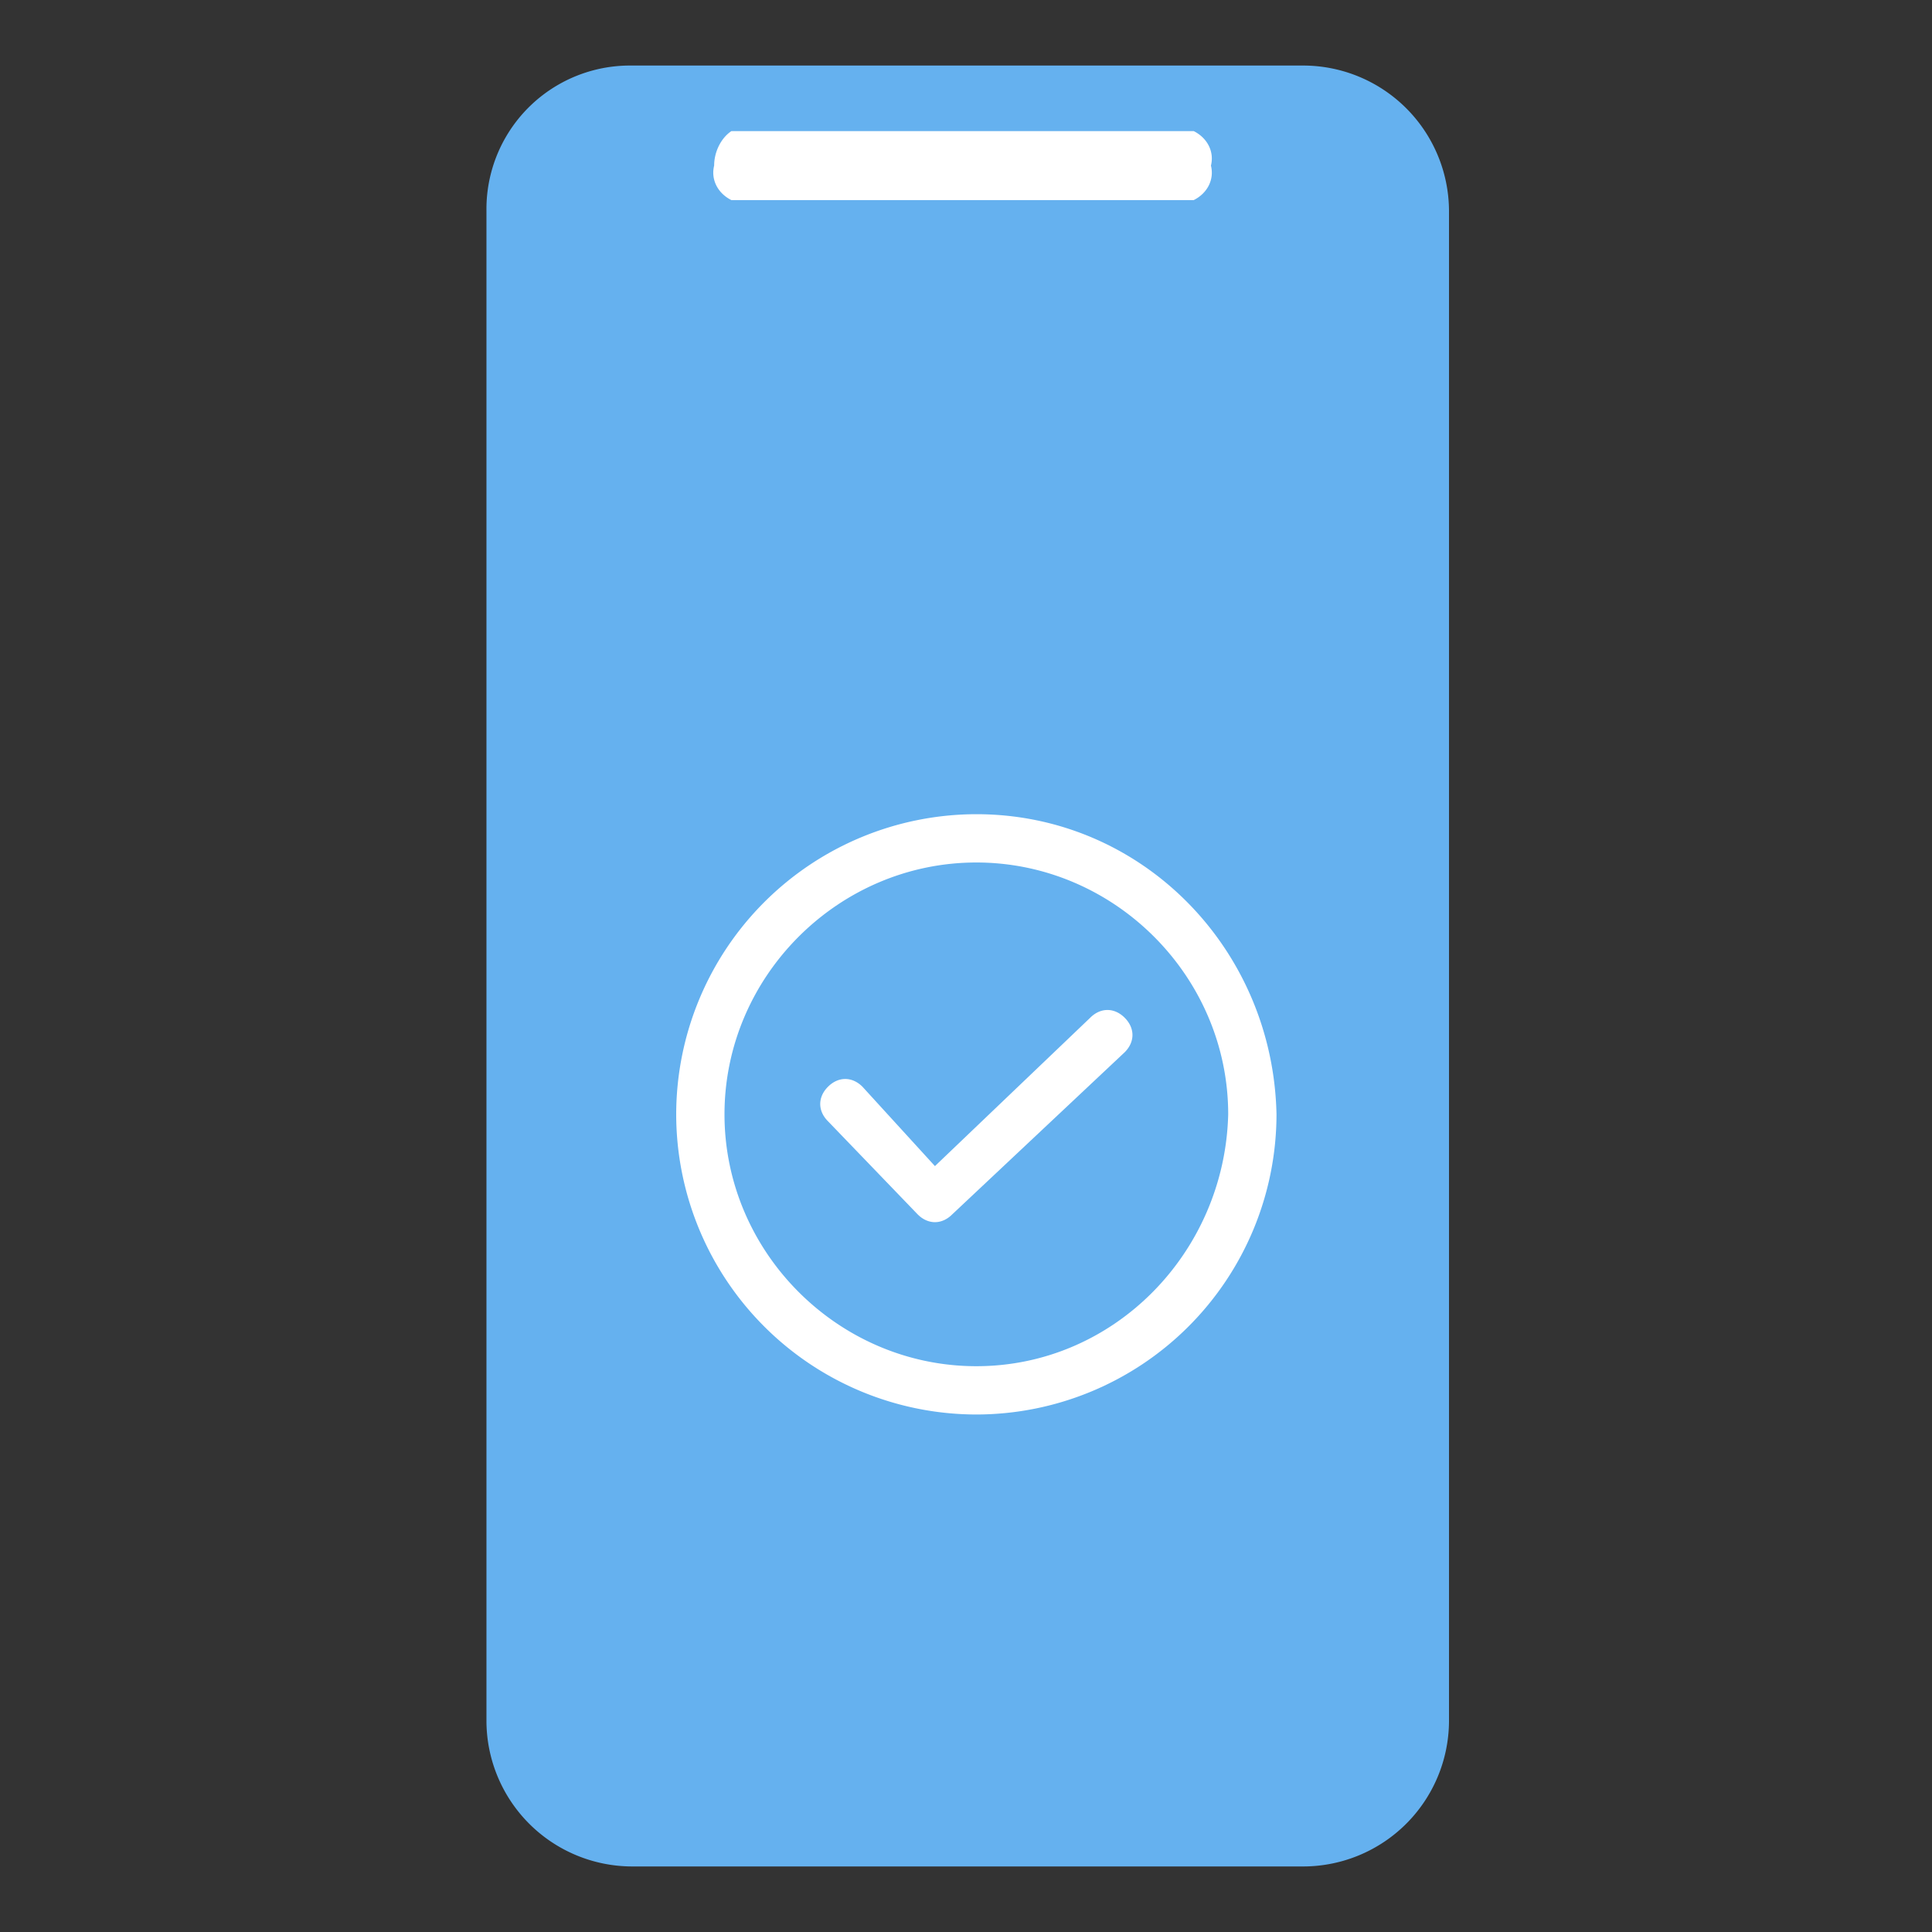 <svg xmlns="http://www.w3.org/2000/svg" viewBox="0 0 56 56" xmlns:v="https://vecta.io/nano"><rect x="0" y="0" width="56" height="56" fill="#333333" stroke="none"/><path d="M18.3 1.9h19.5A4.23 4.23 0 0 1 42 6.1v43.8a4.23 4.23 0 0 1-4.2 4.2H18.3a4.23 4.23 0 0 1-4.2-4.2V6.1a4.16 4.16 0 0 1 4.2-4.2z" fill="#65b1ef"/><path d="M32.6 29.5c-.3-.3-.7-.3-1 0l-4.5 4.3-2.1-2.3c-.3-.3-.7-.3-1 0s-.3.7 0 1h0l2.6 2.7c.3.3.7.3 1 0l5-4.7c.3-.3.3-.7 0-1zm-4.3-5.9a8.71 8.71 0 0 0-8.7 8.7 8.71 8.71 0 0 0 8.7 8.7 8.71 8.71 0 0 0 8.7-8.7c-.1-4.8-3.9-8.7-8.7-8.7zm0 16c-4 0-7.3-3.3-7.3-7.3s3.3-7.3 7.3-7.3 7.3 3.3 7.3 7.3h0c-.1 4-3.3 7.3-7.3 7.3zM21.2 3.8h13.4c.4.2.6.6.5 1 .1.4-.1.8-.5 1H21.2c-.4-.2-.6-.6-.5-1 0-.4.2-.8.5-1z" fill="#fff"/></svg>